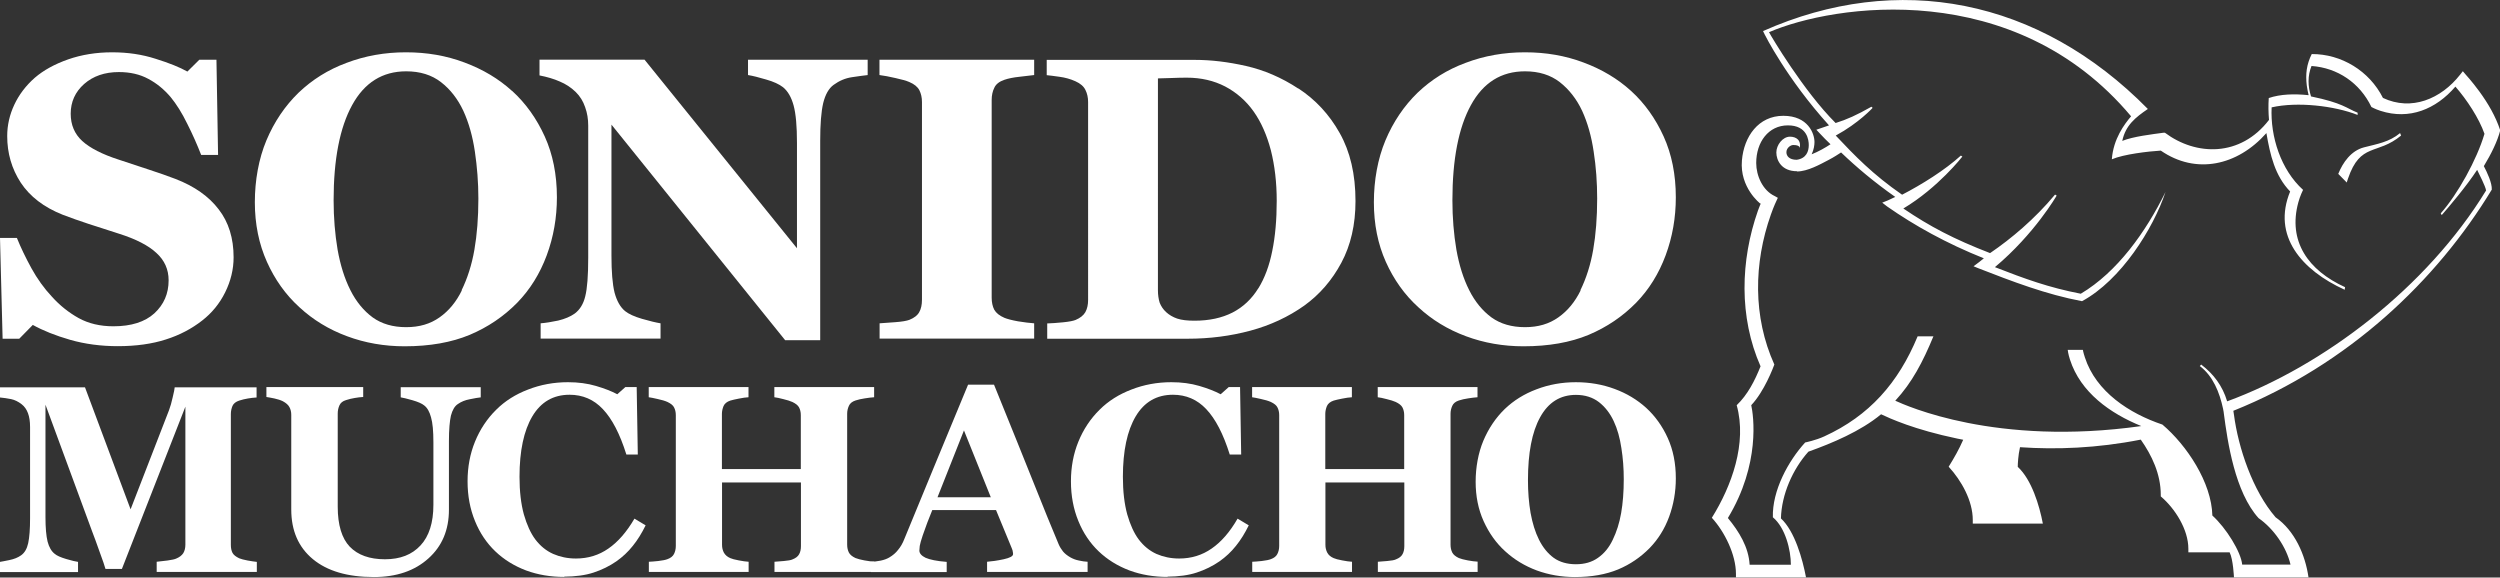 <?xml version="1.0" encoding="UTF-8"?><svg id="Capa_2" xmlns="http://www.w3.org/2000/svg" viewBox="0 0 201.2 46.48"><rect x="0" y="0" width="201.2" height="46.48" fill="#333333" stroke="none"/><defs><style>.cls-1,.cls-2{fill:#fff;}.cls-2{fill-rule:evenodd;}</style></defs><g id="Capa_1-2"><g><g><path class="cls-2" d="M20.67,46.03H12.61v-.82c.24-.02,.53-.06,.87-.1,.35-.05,.59-.1,.71-.16,.26-.11,.44-.25,.56-.43,.11-.18,.17-.41,.17-.69v-11.1l-5.11,13.06h-1.32c-.06-.23-.22-.69-.47-1.37-.24-.68-.44-1.23-.6-1.64l-3.76-10.21v9.04c0,.87,.06,1.53,.17,1.98,.12,.45,.31,.78,.57,.98,.17,.15,.49,.29,.93,.42,.45,.13,.77,.21,.95,.23v.82H0v-.82c.17-.02,.34-.07,.73-.14,.4-.08,.72-.21,.97-.39,.28-.2,.47-.52,.57-.98,.1-.47,.15-1.13,.15-1.99v-7.36c0-.45-.06-.82-.17-1.11-.11-.3-.28-.54-.5-.71-.28-.22-.57-.36-.86-.42-.29-.06-.59-.1-.89-.13v-.82H6.84l3.67,9.82,3.09-7.97c.11-.29,.21-.64,.3-1.05,.1-.4,.15-.67,.16-.8h6.59v.82c-.22,.01-.46,.04-.7,.08-.24,.04-.48,.1-.7,.17-.27,.09-.45,.23-.54,.43-.08,.2-.13,.41-.13,.65v10.53c0,.25,.04,.46,.13,.64,.09,.17,.27,.31,.54,.44,.14,.06,.37,.12,.68,.18,.32,.06,.57,.09,.74,.11v.82Z"/><path class="cls-2" d="M38.69,31.98c-.2,.02-.5,.07-.88,.15-.38,.07-.69,.2-.95,.38-.27,.17-.45,.49-.57,.94-.1,.45-.16,1.13-.16,2.04v5.53c0,1.63-.55,2.94-1.66,3.93-1.1,.99-2.56,1.49-4.38,1.49-2.12,0-3.75-.48-4.91-1.44-1.16-.96-1.74-2.29-1.74-4v-7.61c0-.24-.05-.45-.15-.63-.09-.17-.27-.33-.53-.47-.18-.09-.41-.16-.67-.22-.27-.06-.48-.09-.65-.12v-.8h7.79v.8c-.22,.01-.45,.04-.68,.08-.23,.04-.46,.09-.7,.17-.27,.08-.44,.22-.53,.42-.09,.2-.14,.42-.14,.66v7.5c0,1.47,.33,2.55,.97,3.22,.65,.67,1.59,1.01,2.83,1.01s2.17-.37,2.86-1.11c.69-.74,1.04-1.83,1.04-3.27v-5.04c0-.89-.06-1.56-.19-2-.12-.45-.3-.77-.55-.96-.18-.15-.5-.29-.95-.42-.45-.13-.76-.2-.94-.23v-.82h6.44v.82Z"/><path class="cls-2" d="M45.4,46.43c-1.09,0-2.11-.17-3.06-.52-.95-.36-1.78-.87-2.48-1.54-.69-.66-1.24-1.47-1.63-2.43-.4-.97-.6-2.04-.6-3.2s.2-2.22,.6-3.2c.4-.98,.97-1.84,1.7-2.56,.71-.71,1.57-1.25,2.57-1.63,1-.39,2.07-.59,3.21-.59,.82,0,1.57,.1,2.25,.3,.68,.2,1.25,.42,1.72,.67l.65-.58h.91l.09,5.43h-.92c-.52-1.66-1.15-2.87-1.89-3.65-.73-.78-1.63-1.16-2.68-1.16-1.31,0-2.31,.58-3,1.74-.68,1.15-1.03,2.77-1.03,4.86,0,1.18,.12,2.19,.35,3.03,.24,.83,.54,1.5,.92,2.01,.4,.53,.88,.92,1.44,1.17,.55,.24,1.16,.37,1.83,.37,.98,0,1.85-.27,2.61-.8,.77-.53,1.47-1.33,2.1-2.41l.9,.54c-.3,.61-.64,1.17-1.03,1.65-.38,.48-.83,.9-1.33,1.25-.55,.38-1.16,.68-1.83,.9-.66,.22-1.45,.32-2.36,.33Z"/><path class="cls-2" d="M70.36,46.03h-8.03v-.82c.17-.01,.43-.03,.76-.06,.34-.03,.57-.07,.69-.13,.26-.1,.44-.24,.53-.41,.1-.17,.15-.39,.15-.66v-5.12h-6.35v5.01c0,.24,.05,.45,.15,.64,.11,.19,.28,.34,.52,.44,.13,.06,.36,.12,.68,.18,.32,.06,.58,.1,.79,.11v.82h-8.03v-.82c.17,0,.43-.03,.76-.06,.34-.04,.59-.09,.74-.15,.25-.09,.43-.23,.52-.41,.1-.19,.15-.41,.15-.66v-10.52c0-.24-.05-.45-.14-.62-.08-.17-.26-.31-.53-.44-.2-.09-.47-.17-.8-.24-.33-.08-.57-.12-.71-.14v-.82h8.03v.82c-.22,.01-.48,.05-.78,.11-.3,.06-.53,.11-.69,.16-.27,.09-.45,.24-.54,.44-.08,.2-.13,.41-.13,.63v4.44h6.35v-4.34c0-.24-.05-.45-.14-.62-.09-.17-.27-.31-.54-.44-.18-.08-.43-.16-.73-.23-.3-.08-.54-.13-.72-.15v-.82h8.03v.82c-.22,.01-.48,.05-.75,.09-.28,.04-.53,.1-.75,.17-.27,.09-.44,.23-.53,.43-.09,.2-.14,.41-.14,.64v10.53c0,.25,.05,.46,.14,.64,.09,.17,.27,.32,.53,.44,.17,.07,.41,.13,.72,.19,.32,.06,.58,.09,.79,.1v.82Z"/><path class="cls-2" d="M87.54,46.03h-8.1v-.82c.38-.03,.82-.09,1.33-.2,.51-.11,.76-.25,.76-.41,0-.06,0-.12-.02-.19,0-.07-.03-.16-.08-.28l-1.27-3.08h-5.13c-.12,.29-.25,.62-.4,1.01-.14,.38-.26,.73-.37,1.03-.13,.39-.21,.67-.24,.85-.02,.18-.03,.3-.03,.37,0,.22,.17,.42,.5,.58,.34,.15,.91,.27,1.7,.33v.82h-6.1v-.82c.23-.01,.49-.05,.78-.1,.29-.06,.52-.15,.69-.25,.29-.17,.53-.37,.72-.62,.2-.24,.37-.53,.5-.87,.81-1.96,1.62-3.93,2.43-5.9,.82-1.97,1.72-4.14,2.7-6.52h2.09c1.37,3.37,2.44,6.03,3.22,7.98,.78,1.96,1.44,3.58,1.98,4.86,.09,.21,.21,.4,.35,.58,.14,.17,.34,.33,.6,.48,.2,.11,.42,.2,.68,.25,.26,.06,.49,.09,.7,.1v.82Zm-7.8-6.01l-2.16-5.38-2.13,5.38h4.28Z"/><path class="cls-2" d="M93.96,46.43c-1.09,0-2.11-.17-3.06-.52-.95-.36-1.78-.87-2.48-1.54-.69-.66-1.24-1.47-1.63-2.43-.4-.97-.6-2.04-.6-3.2s.2-2.22,.6-3.2c.4-.98,.97-1.84,1.7-2.56,.71-.71,1.57-1.25,2.57-1.63,1-.39,2.07-.59,3.21-.59,.82,0,1.57,.1,2.25,.3,.68,.2,1.25,.42,1.72,.67l.65-.58h.91l.09,5.43h-.92c-.52-1.66-1.15-2.87-1.89-3.65-.73-.78-1.63-1.16-2.68-1.16-1.31,0-2.31,.58-3,1.74-.68,1.15-1.03,2.77-1.03,4.86,0,1.18,.12,2.19,.35,3.03,.24,.83,.54,1.5,.92,2.01,.4,.53,.88,.92,1.43,1.17,.55,.24,1.16,.37,1.83,.37,.98,0,1.85-.27,2.61-.8,.77-.53,1.47-1.33,2.09-2.41l.9,.54c-.3,.61-.64,1.17-1.03,1.65-.38,.48-.83,.9-1.33,1.25-.55,.38-1.16,.68-1.83,.9-.66,.22-1.45,.32-2.36,.33Z"/><path class="cls-2" d="M118.92,46.03h-8.03v-.82c.17-.01,.43-.03,.76-.06,.34-.03,.57-.07,.69-.13,.26-.1,.44-.24,.53-.41,.1-.17,.15-.39,.15-.66v-5.12h-6.35v5.01c0,.24,.05,.45,.15,.64,.1,.19,.28,.34,.52,.44,.13,.06,.36,.12,.68,.18,.32,.06,.58,.1,.79,.11v.82h-8.03v-.82c.17,0,.43-.03,.76-.06,.34-.04,.59-.09,.74-.15,.25-.09,.43-.23,.52-.41,.1-.19,.15-.41,.15-.66v-10.52c0-.24-.05-.45-.14-.62-.08-.17-.26-.31-.53-.44-.2-.09-.47-.17-.8-.24-.33-.08-.57-.12-.71-.14v-.82h8.03v.82c-.22,.01-.47,.05-.78,.11-.3,.06-.53,.11-.69,.16-.27,.09-.45,.24-.54,.44-.08,.2-.13,.41-.13,.63v4.44h6.35v-4.34c0-.24-.05-.45-.14-.62-.09-.17-.27-.31-.54-.44-.18-.08-.43-.16-.73-.23-.3-.08-.54-.13-.72-.15v-.82h8.03v.82c-.22,.01-.47,.05-.75,.09-.28,.04-.53,.1-.75,.17-.27,.09-.44,.23-.53,.43-.09,.2-.14,.41-.14,.64v10.53c0,.25,.05,.46,.14,.64,.09,.17,.27,.32,.53,.44,.17,.07,.41,.13,.72,.19,.32,.06,.58,.09,.79,.1v.82Z"/><path class="cls-2" d="M132.48,32.82c.73,.67,1.31,1.48,1.74,2.43,.43,.95,.65,2.03,.65,3.25,0,1.08-.18,2.11-.54,3.09-.36,.98-.89,1.82-1.57,2.52-.72,.73-1.56,1.31-2.54,1.72-.97,.4-2.13,.61-3.47,.61-1.08,0-2.11-.18-3.07-.53-.96-.36-1.81-.87-2.55-1.55-.73-.66-1.3-1.47-1.73-2.42-.43-.95-.64-2.01-.64-3.17s.21-2.32,.62-3.3c.42-.99,.99-1.84,1.72-2.55,.72-.69,1.57-1.22,2.56-1.59,.99-.38,2.05-.57,3.16-.57s2.15,.18,3.12,.54c.98,.36,1.82,.87,2.54,1.52Zm-2.69,10.63c.31-.64,.54-1.35,.68-2.16,.14-.8,.21-1.71,.21-2.72,0-.86-.06-1.69-.19-2.5-.12-.82-.32-1.54-.62-2.18-.3-.64-.7-1.15-1.19-1.53-.5-.38-1.11-.58-1.85-.58-1.26,0-2.22,.6-2.88,1.8-.66,1.19-.98,2.88-.98,5.07,0,.93,.07,1.81,.21,2.63,.15,.82,.37,1.54,.68,2.16,.31,.62,.71,1.11,1.19,1.46,.48,.34,1.08,.51,1.78,.51s1.29-.17,1.78-.52c.5-.35,.89-.83,1.18-1.44Z"/><g><path class="cls-2" d="M9.49,27.86c-1.37,0-2.65-.17-3.84-.51-1.18-.34-2.18-.74-3.01-1.2l-1.09,1.11H.21l-.21-8.11H1.36c.31,.77,.7,1.58,1.17,2.44,.47,.85,1.02,1.62,1.65,2.29,.64,.71,1.36,1.28,2.15,1.72,.8,.44,1.73,.66,2.8,.66,1.43,0,2.53-.35,3.29-1.04,.77-.71,1.15-1.59,1.15-2.66,0-.88-.33-1.61-.98-2.2-.64-.6-1.65-1.12-3.01-1.55-.89-.28-1.7-.55-2.45-.79-.74-.24-1.43-.49-2.09-.74-1.51-.6-2.63-1.46-3.37-2.58-.73-1.12-1.09-2.37-1.09-3.75,0-.87,.19-1.71,.57-2.52,.38-.81,.93-1.54,1.66-2.18,.7-.6,1.59-1.09,2.67-1.47,1.09-.38,2.27-.57,3.54-.57s2.41,.17,3.5,.52c1.09,.34,1.94,.68,2.56,1.03l.96-.95h1.38l.13,7.66h-1.36c-.32-.82-.69-1.66-1.12-2.51-.42-.86-.87-1.58-1.34-2.15-.52-.61-1.11-1.1-1.79-1.46-.68-.37-1.47-.55-2.37-.55-1.14,0-2.07,.32-2.8,.96-.72,.64-1.08,1.44-1.08,2.39,0,.9,.31,1.63,.93,2.2,.63,.57,1.61,1.07,2.94,1.5,.78,.26,1.58,.53,2.39,.79,.81,.26,1.53,.52,2.17,.76,1.53,.59,2.69,1.41,3.48,2.45,.8,1.03,1.2,2.32,1.2,3.86,0,.97-.23,1.91-.68,2.82-.45,.91-1.07,1.66-1.84,2.26-.84,.66-1.82,1.18-2.93,1.53-1.11,.36-2.4,.54-3.88,.54Z"/><path class="cls-2" d="M41.21,7.31c1.11,1.01,1.98,2.24,2.63,3.67,.65,1.43,.98,3.07,.98,4.9,0,1.63-.27,3.19-.82,4.67-.55,1.48-1.34,2.75-2.37,3.81-1.09,1.11-2.36,1.97-3.83,2.59-1.47,.61-3.21,.92-5.24,.92-1.63,0-3.18-.27-4.63-.81-1.46-.54-2.74-1.32-3.84-2.34-1.1-1-1.97-2.22-2.61-3.65-.64-1.43-.97-3.03-.97-4.79s.31-3.5,.93-4.98c.63-1.5,1.5-2.78,2.59-3.84,1.09-1.04,2.37-1.85,3.86-2.4,1.5-.57,3.09-.85,4.78-.85s3.25,.27,4.71,.82c1.48,.55,2.75,1.31,3.83,2.29Zm-4.06,16.05c.47-.96,.82-2.05,1.03-3.26,.21-1.21,.32-2.58,.32-4.11,0-1.3-.1-2.56-.28-3.78-.18-1.23-.49-2.33-.93-3.29-.45-.96-1.05-1.73-1.8-2.31-.75-.58-1.68-.87-2.8-.87-1.91,0-3.36,.91-4.35,2.72-.99,1.8-1.49,4.36-1.49,7.66,0,1.4,.11,2.73,.32,3.97,.22,1.24,.56,2.33,1.03,3.26,.47,.94,1.08,1.67,1.8,2.2,.73,.52,1.62,.78,2.69,.78s1.94-.26,2.69-.79c.75-.53,1.34-1.25,1.79-2.17Z"/><path class="cls-2" d="M69.85,6.04c-.3,.03-.72,.09-1.27,.17-.55,.08-1.04,.29-1.49,.62-.39,.28-.67,.78-.84,1.47-.16,.69-.24,1.7-.24,3.04V27.38h-2.82l-13.98-17.35v10.53c0,1.31,.08,2.3,.25,2.99,.18,.67,.46,1.17,.85,1.49,.29,.23,.74,.44,1.36,.62,.62,.18,1.12,.3,1.49,.36v1.23h-9.65v-1.23c.41-.03,.88-.11,1.41-.22,.54-.13,.99-.32,1.34-.57,.41-.31,.69-.76,.84-1.38,.16-.62,.24-1.66,.24-3.12V10.11c0-.53-.08-1.02-.25-1.49-.16-.47-.41-.88-.76-1.22-.37-.36-.8-.64-1.28-.84-.47-.21-1.02-.37-1.63-.49v-1.27h8.45l12.27,15.18V11.5c0-1.35-.09-2.35-.27-3.01-.18-.66-.46-1.15-.85-1.47-.31-.24-.76-.45-1.36-.62-.6-.18-1.09-.3-1.46-.36v-1.23h9.63v1.23Z"/><path class="cls-2" d="M83.24,27.25h-12.45v-1.23c.28-.02,.7-.05,1.25-.09,.56-.04,.94-.11,1.15-.19,.39-.16,.65-.36,.79-.62,.15-.26,.22-.6,.22-1V8.21c0-.36-.07-.67-.21-.95-.14-.27-.41-.49-.81-.66-.25-.11-.63-.21-1.12-.32-.5-.12-.92-.19-1.28-.24v-1.23h12.45v1.23c-.32,.03-.71,.08-1.19,.14-.47,.05-.88,.13-1.2,.24-.41,.14-.69,.35-.82,.65-.14,.28-.21,.61-.21,.98v15.9c0,.38,.07,.71,.21,.98,.15,.26,.42,.48,.82,.65,.22,.09,.59,.19,1.09,.28,.52,.08,.95,.14,1.3,.16v1.23Z"/><path class="cls-2" d="M104.5,7.12c1.37,.9,2.48,2.09,3.32,3.59,.84,1.49,1.27,3.31,1.27,5.47,0,1.9-.38,3.55-1.14,4.97-.75,1.4-1.74,2.55-2.99,3.45-1.27,.9-2.7,1.57-4.32,2.01-1.6,.43-3.28,.65-5.05,.65h-11.31v-1.23c.34-.01,.76-.04,1.27-.09,.51-.05,.84-.12,1.01-.19,.38-.16,.64-.37,.79-.63,.15-.27,.22-.6,.22-.98V8.21c0-.36-.07-.68-.21-.96-.14-.3-.41-.53-.81-.71-.4-.18-.83-.3-1.28-.36-.44-.06-.79-.11-1.03-.13v-1.23h11.94c1.28,0,2.64,.16,4.1,.49,1.45,.33,2.86,.93,4.21,1.82Zm-3.23,16.09c.52-.84,.89-1.85,1.12-3.01,.24-1.17,.36-2.51,.36-4.03,0-1.49-.16-2.84-.47-4.07-.32-1.22-.78-2.27-1.39-3.13-.61-.86-1.38-1.53-2.29-2.01-.91-.47-1.94-.71-3.1-.71-.37,0-.79,.01-1.27,.03-.46,.01-.81,.02-1.04,.03V23.35c0,.38,.05,.72,.14,1.01,.11,.28,.28,.54,.52,.76,.24,.22,.54,.4,.89,.52,.36,.12,.82,.17,1.39,.17,1.19,0,2.21-.22,3.07-.66,.85-.44,1.54-1.09,2.07-1.95Z"/><path class="cls-2" d="M131.26,7.31c1.11,1.01,1.98,2.24,2.63,3.67,.65,1.43,.98,3.07,.98,4.9,0,1.63-.27,3.19-.82,4.67-.55,1.48-1.34,2.75-2.37,3.81-1.09,1.11-2.36,1.97-3.83,2.59-1.47,.61-3.21,.92-5.24,.92-1.63,0-3.18-.27-4.63-.81-1.46-.54-2.74-1.32-3.84-2.34-1.1-1-1.97-2.22-2.61-3.65-.64-1.43-.96-3.03-.96-4.79s.31-3.5,.93-4.98c.63-1.5,1.5-2.78,2.59-3.84,1.09-1.04,2.37-1.85,3.86-2.4,1.5-.57,3.09-.85,4.78-.85s3.25,.27,4.71,.82c1.48,.55,2.75,1.31,3.83,2.29Zm-4.07,16.05c.47-.96,.82-2.05,1.03-3.26,.21-1.21,.32-2.58,.32-4.11,0-1.3-.09-2.56-.28-3.78-.18-1.23-.49-2.33-.93-3.29-.45-.96-1.06-1.73-1.8-2.31-.75-.58-1.68-.87-2.8-.87-1.91,0-3.36,.91-4.35,2.72-.99,1.8-1.49,4.36-1.49,7.66,0,1.4,.11,2.73,.32,3.97,.22,1.24,.56,2.33,1.03,3.26,.47,.94,1.08,1.67,1.8,2.2,.73,.52,1.62,.78,2.69,.78s1.94-.26,2.69-.79c.75-.53,1.34-1.25,1.79-2.17Z"/></g></g><g><path class="cls-2" d="M174.38,40.02v-.03c-.06-1.68-.7-3.61-1.5-4.8l-.03-.05,.06-.02c.37-.13,.72-.21,1.07-.3h.02c1.86,1.65,3.57,4.17,3.59,6.64,.57,.49,1.16,1.26,1.61,1.97l.05,.07-2.55,.06v-.04c-.09-1.01-1.2-2.48-2.31-3.48Zm-17.11-2.49s.84-1.69,1.11-2.32h.34s.04,0,.04,0c1.07,.16,2.18,.32,3.37,.42h.05s0,.05,0,.05c-.14,.86-.14,1.51-.14,1.67,1.01,.87,1.56,2.63,1.85,3.84v.06s-4.67,.39-4.67,.39l-.13-.36c-.09-1.43-.91-2.66-1.81-3.74Z"/><path class="cls-1" d="M144.62,13.78c-1.24,0-1.66-.87-1.66-1.51,0-.6,.51-1.27,1.1-1.27,.5,0,.95,.29,.76,.98,0,0,.15-.31-.5-.31-.22,0-.55,.24-.55,.58,0,.3,.22,.61,.83,.61,.78-.11,.97-.69,.97-1.18,0-.4-.12-1.59-1.68-1.59s-2.55,1.34-2.55,3.03c0,1.02,.52,2.21,1.49,2.66l.25,.14-.11,.24s-.2,.4-.45,1.11c-1.38,3.9-1.46,8.22,.28,12.07,0,0-.24,.65-.58,1.33-.31,.62-.75,1.38-1.28,1.94,.18,.81,.76,4.72-1.88,9.08,.9,1.09,1.67,2.34,1.75,3.76h3.32c0-1.17-.44-2.98-1.45-3.82-.06-2.14,1.23-4.52,2.6-6.02,0,0,.85-.17,1.54-.49,3.62-1.66,5.95-4.29,7.51-8.05h1.27c-.86,2.08-1.72,3.72-3.07,5.18,.87,.39,8.09,3.69,19.8,2.04-2.51-1.02-4.89-2.71-5.74-5.35-.15-.46-.18-.78-.18-.78h1.22s.03,.21,.16,.6c.9,2.78,3.59,4.52,6.24,5.41,1.96,1.66,3.96,4.67,4.02,7.32,1.11,1,2.31,2.94,2.4,3.95h3.89c-.33-1.41-1.34-2.88-2.57-3.74-1.9-2.1-2.49-6.09-2.8-8.45,0,0-.01-.14-.06-.36-.28-1.3-.8-2.62-1.87-3.43l.11-.12c.98,.74,1.72,1.71,2.09,2.96,7.76-2.85,16.07-9.16,20.84-16.97-.05-.34-.55-1.3-.72-1.66-.86,1.32-2.29,3-2.85,3.64l-.08-.14c1.37-1.55,2.9-4.31,3.52-6.4-.43-1.24-1.42-2.75-2.34-3.8-1.57,1.83-3.71,2.7-6.03,1.95-.41-.13-.73-.31-.73-.31-.93-1.94-2.72-3.15-4.82-3.3-.32,.79-.3,1.62-.04,2.45,2.56,.53,2.83,.94,3.75,1.31v.18c-1.88-.74-4.85-1.08-6.92-.61-.11,2.36,.74,5.02,2.53,6.64,0,0-.25,.5-.38,1-.86,3.13,.79,5.48,3.76,6.83l-.03,.21c-3.47-1.58-5.86-4.34-4.39-7.91-1.23-1.27-1.61-2.95-1.91-4.7-2.34,2.64-5.68,3.36-8.5,1.41-.99,.06-2.99,.29-3.94,.7,.12-1.65,1.02-2.84,1.55-3.46-9.4-11.21-23.93-9.02-29.14-6.77,.17,.33,2.79,4.75,5.36,7.31,.9-.28,1.7-.64,2.88-1.31l.1,.09s-1.11,1.22-2.97,2.23c1.53,1.62,2.98,3.13,5.34,4.76,1.6-.83,3.43-1.97,4.73-3.15l.12,.08s-1.95,2.51-4.75,4.18c2.14,1.45,4.06,2.46,6.98,3.59,1.69-1.15,3.59-2.74,5.23-4.71l.13,.08s-1.77,3.08-4.97,5.76c2.44,.95,4.33,1.64,6.91,2.14,2.94-1.75,5.23-4.96,6.82-8.19-.99,2.97-3.59,7.1-6.72,8.79-2.88-.54-5.62-1.59-8.34-2.65l-.39-.16,.44-.33c.13-.1,.26-.21,.39-.31-3.01-1.2-5.59-2.64-7.78-4.17l-.4-.31,.45-.18c.19-.09,.39-.18,.6-.28-1.67-1.17-3.12-2.39-4.36-3.58-.2,.13-.56,.37-1,.6-.67,.35-1.69,.93-2.55,.93Zm-2.96,2.6s-1.66-1.28-1.47-3.47c.16-1.92,1.33-3.59,3.33-3.59s2.51,1.44,2.51,2.11c0,.24-.05,.62-.23,.99,.55-.22,1.08-.52,1.52-.81-.43-.43-.48-.45-.86-.87l-.28-.3,.44-.15c.18-.06,.38-.13,.58-.2-3.41-3.76-5.17-7.3-5.18-7.32l-.13-.27c10.83-4.81,22.19-2.65,30.97,6.27-1.01,.69-1.79,1.31-2.06,2.57,.89-.36,2.39-.53,3.33-.66h.1c2.51,1.88,6.08,1.97,8.38-1.03-.05-.59-.06-1.18-.02-1.76,.94-.32,2.07-.35,3.21-.23-.05-.2-.11-.47-.15-.78-.11-.92-.02-1.69,.4-2.53,2.39-.01,4.64,1.36,5.73,3.53,2.29,1.08,4.67,.09,6.21-1.87l.22-.28,.22,.26s.51,.55,1.11,1.37c.7,.96,1.31,2,1.68,3.13-.22,.87-.72,1.89-1.32,2.88,.26,.49,.67,1.36,.64,1.89-4.43,7.31-11.52,14.08-20.8,17.8,.02,.11,.03,.21,.05,.32,.35,2.67,1.51,6.12,3.35,8.25,1.55,1.09,2.39,3.02,2.65,4.84h-6s-.06-1.45-.35-2.02h-3.32v-.29c0-1.54-1.07-3.24-2.22-4.21v-.12c0-1.69-.73-3.2-1.61-4.45-3.54,.7-6.83,.81-9.72,.61-.15,.67-.18,1.36-.18,1.58,1.12,1.04,1.74,3.1,2.02,4.57h-5.64v-.29c0-1.55-.91-3.17-1.94-4.29,.44-.71,.84-1.41,1.17-2.17-.16-.03-.31-.06-.46-.09-3.5-.73-5.45-1.63-6.15-1.96-1.65,1.37-3.95,2.33-5.85,3.01-1.27,1.42-2.16,3.45-2.21,5.37,1.12,1.04,1.74,3.28,2.02,4.75h-5.64v-.29c0-1.54-.91-3.39-1.94-4.51,1.59-2.55,2.85-6,2-9.06,.89-.85,1.47-2,1.92-3.13-1.75-3.96-1.62-8.52-.21-12.53,.15-.42,.23-.57,.23-.57Zm46.52-2.38c.38-.94,1.04-1.87,2.07-2.14,1.08-.28,2.03-.42,2.91-1.15l.08,.2c-1.93,1.6-3.27,.53-4.27,3.46-.07,.19-.1,.32-.1,.32l-.69-.7Z"/></g></g></g></svg>